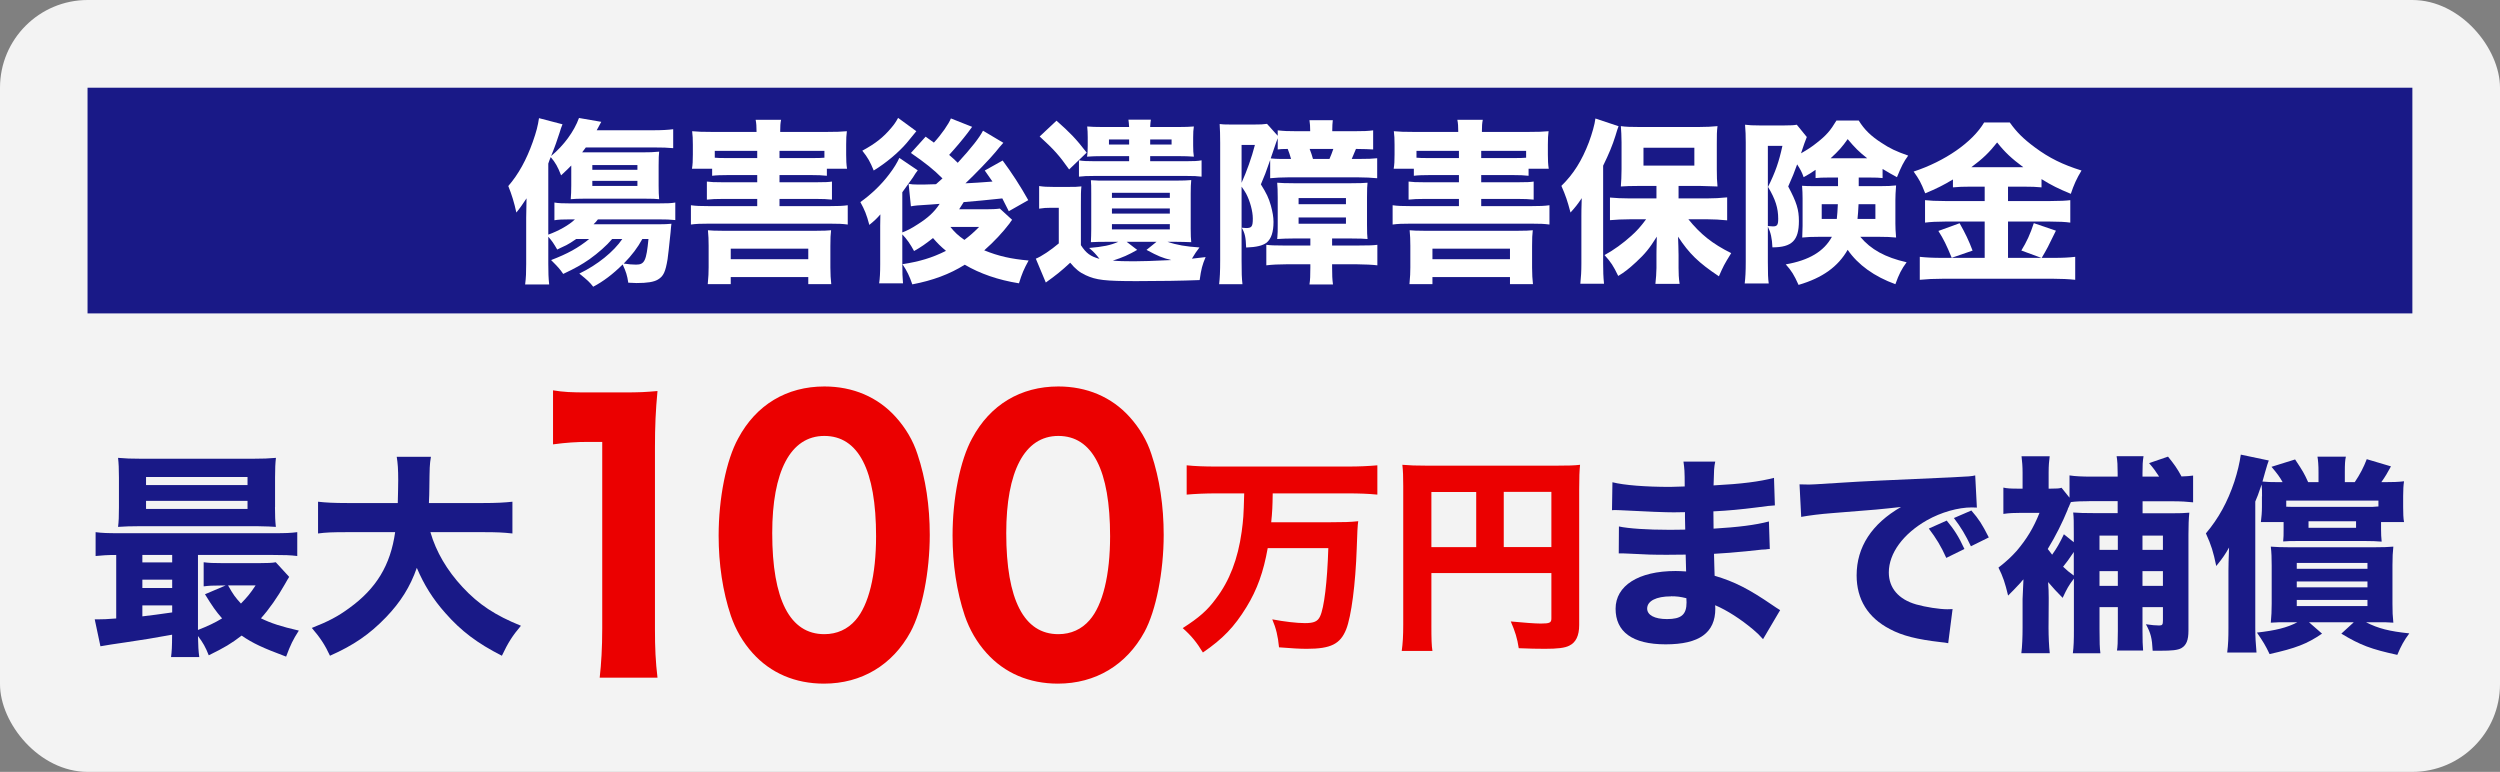 <?xml version="1.0" encoding="UTF-8"?>
<svg id="_レイヤー_2" data-name="レイヤー 2" xmlns="http://www.w3.org/2000/svg" viewBox="0 0 285.02 88">
  <rect x="0" y="0" width="285.02" height="88" fill="#808080" stroke="none"/>
  <defs>
    <style>
      .cls-1 {
        opacity: .9;
      }

      .cls-1, .cls-2 {
        fill: #fff;
      }

      .cls-1, .cls-2, .cls-3, .cls-4 {
        stroke-width: 0px;
      }

      .cls-3 {
        fill: #eb0000;
      }

      .cls-4 {
        fill: #191987;
      }
    </style>
  </defs>
  <g id="_レイヤー_1-2" data-name="レイヤー 1">
    <g>
      <rect class="cls-1" width="285.02" height="88" rx="10" ry="10"/>
      <rect class="cls-4" x="9.98" y="10" width="265.05" height="25.73"/>
      <g>
        <path class="cls-2" d="M69.79,27.25c-.62.74-1.6,1.6-2.58,2.3-.9.62-1.6,1.02-3,1.68-.36-.54-.6-.8-1.38-1.58,1.88-.72,3.08-1.38,4.34-2.4h-1.48c-.56.38-.78.52-1.12.7q-.12.06-.72.34-.14.08-.32.16c-.44-.74-.56-.94-1.02-1.46v3.08c0,.98.02,1.62.1,2.36h-2.74c.1-.8.12-1.36.12-2.34v-5.26c0-.4.02-1.24.04-2.22-.38.58-.72,1.08-1.16,1.62-.26-1.18-.52-2.02-.92-3.02,1.16-1.34,2.06-2.98,2.78-5,.42-1.18.6-1.9.72-2.74l2.68.7c-.14.34-.2.52-.34.98-.26.82-.54,1.62-.96,2.64,1.46-1.22,2.62-2.8,3.18-4.34l2.54.44c-.2.38-.24.46-.52.96h6.36c1.06,0,1.78-.04,2.36-.12v2.16c-.64-.06-1.22-.08-2.24-.08h-7.72c-.16.22-.22.3-.42.56h6.78c.86,0,1.42-.02,2-.08-.04.42-.06.68-.06,1.56v2.34c0,.66.02,1.08.06,1.52-.34-.04-.78-.06-1.66-.06h-6.86c-.72,0-1.12.02-1.56.06.04-.52.06-.92.06-1.6v-2.24c-.2.22-.58.58-1.16,1.12-.38-.98-.64-1.44-1.18-2.08-.1.22-.16.38-.28.74v8.1c1.16-.42,2.36-1.08,3.04-1.74h-.5c-.86,0-1.4.02-1.84.1v-2.02c.44.08.96.1,1.86.1h9.88c1.16,0,1.58-.02,2.04-.1v2c-.54-.06-1.06-.08-2.02-.08h-6.8c-.18.24-.26.32-.5.56h7.46c.58,0,1.04-.02,1.42-.06-.02.14-.02.16-.04.32q0,.18-.06.68c-.18,1.68-.28,2.7-.34,3.04-.24,1.44-.46,1.94-1.1,2.32-.46.28-1.22.4-2.44.4-.16,0-.46-.02-.94-.04-.12-.82-.26-1.26-.64-2.08-1.1,1.1-2.24,1.96-3.36,2.54-.38-.5-.64-.74-1.58-1.5,2.08-1,3.92-2.5,4.9-3.94h-1.16ZM67.53,19.36h5.14v-.54h-5.14v.54ZM67.53,21.2h5.14v-.58h-5.14v.58ZM73.23,27.25c-.52.96-1.18,1.84-2.12,2.8.56.08,1,.12,1.4.12.98,0,1.18-.44,1.42-2.92h-.7Z"/>
        <path class="cls-2" d="M78.89,19.24c.08-.48.1-.9.1-1.62v-1.12c0-.68-.02-1.04-.08-1.54.6.06,1.24.08,2.28.08h5.06v-.1c0-.5-.02-.88-.1-1.28h2.9c-.08.38-.1.74-.1,1.26v.12h5.3c1.06,0,1.68-.02,2.3-.08-.06.46-.08.84-.08,1.54v1.14c0,.6.02,1.12.1,1.6h-2.3v.8c-.5-.06-1.06-.08-1.8-.08h-3.6v.82h4.18c1.02,0,1.42-.02,1.8-.08v2.06c-.56-.06-1.04-.08-1.8-.08h-4.18v.82h5.72c.96,0,1.5-.02,2.06-.1v2.2c-.6-.08-1.06-.1-2.06-.1h-13.76c-.94,0-1.48.02-2.06.1v-2.2c.54.08,1.1.1,2.06.1h5.5v-.82h-3.92c-.76,0-1.28.02-1.82.08v-2.06c.48.06.8.08,1.82.08h3.92v-.82h-3.3c-.78,0-1.36.02-1.84.08v-.8h-2.3ZM83.31,32.39h-2.62c.08-.82.1-1.36.1-1.92v-2.44c0-.66-.02-1.18-.08-1.78.44.04.82.06,1.62.06h10.76c.88,0,1.18-.02,1.66-.06-.06.48-.08.92-.08,1.8v2.44c0,.78.04,1.36.1,1.9h-2.62v-.8h-8.84v.8ZM81.49,17.98c.38.04.68.04,1.54.04h3.3v-.82h-4.84v.78ZM83.31,29.55h8.84v-1.2h-8.84v1.2ZM92.47,18.02c.86,0,1.02,0,1.52-.04v-.78h-5.12v.82h3.6Z"/>
        <path class="cls-2" d="M110.83,14.46q-.18.24-.5.68c-.56.74-1.42,1.76-2.12,2.52.46.4.62.54.98.9,1.58-1.72,2.48-2.88,2.88-3.66l2.32,1.38q-.44.48-.88,1.04c-.6.74-2.42,2.62-3.44,3.58.82-.04,1.84-.1,3.08-.2-.28-.42-.4-.58-.88-1.26l2.04-1.14c1,1.34,2.04,2.94,2.92,4.52l-2.22,1.26c-.38-.74-.48-.94-.74-1.46-1.68.18-3.14.32-4.4.42-.22.36-.28.46-.52.82h3.06c.62,0,1.18-.02,1.58-.08l1.4,1.28c-.14.18-.2.26-.3.42-.78,1.02-1.76,2.08-2.88,3.06,1.62.66,3.04.98,5.06,1.16-.54.98-.76,1.5-1.1,2.6-2.38-.38-4.44-1.1-6.18-2.12-1.72,1.08-3.66,1.8-5.98,2.24-.32-.94-.6-1.52-1.12-2.3,1.94-.3,3.36-.72,4.96-1.52-.66-.56-.94-.84-1.48-1.46-.84.66-1.34,1.02-2.16,1.48-.42-.78-.82-1.36-1.34-1.9v3.24c0,1.12.02,1.72.08,2.34h-2.72c.08-.52.12-1.2.12-2.16v-4.44q0-.16.02-1.26c-.34.4-.68.74-1.26,1.2-.32-1.2-.52-1.68-1.02-2.6,1.26-.9,2.4-2,3.26-3.14.56-.72.96-1.4,1.18-1.9l2.1,1.42c-.18.22-.36.5-.54.8-.08.12-.48.68-1.22,1.7v4.58c.58-.22,1.14-.52,1.78-.94,1.14-.72,1.86-1.38,2.48-2.32-.58.04-.62.04-1.04.08-1.58.1-1.66.1-2.24.2l-.26-2.56q.12.02.46.06c.12,0,.42.02.62.02h.62q.28-.02,1.42-.04l.74-.66c-1.02-1.02-1.92-1.74-3.6-2.9l1.68-1.86c.46.34.66.48.94.68.84-.9,1.7-2.14,1.94-2.76l2.42.96ZM104.47,14.96q-.48.6-1.1,1.34c-.94,1.1-2.38,2.3-3.76,3.14-.4-.98-.66-1.46-1.3-2.26,1.48-.8,2.4-1.52,3.3-2.6.34-.4.52-.66.78-1.14l2.08,1.52ZM108.35,25.87c.5.62.88.98,1.6,1.48.68-.52,1-.8,1.68-1.48h-3.28Z"/>
        <path class="cls-2" d="M123.23,27.95c.6.92,1.08,1.28,2.12,1.56-.42-.54-.64-.78-1.18-1.24,1.6-.14,2.42-.3,3.32-.7h-1.46c-.6,0-.94,0-1.66.04.02-.5.04-.9.04-1.5v-4.06c0-.78,0-1.08-.04-1.5,0,0,.3,0,.92.04h8.82c.82,0,1.2-.02,1.7-.06-.04.4-.06.84-.06,1.52v4.02c0,.76.02,1.1.06,1.54-.7-.02-1.06-.04-1.66-.04h-1.04c1.04.36,2.1.54,3.64.64-.3.38-.56.76-.86,1.28.34-.04.62-.06,1.56-.18-.38.9-.5,1.34-.68,2.62-1.98.08-4.56.12-7.2.12-3.6,0-4.6-.12-5.8-.68-.7-.32-1.18-.72-1.76-1.42-.96.9-1.58,1.4-2.78,2.26l-1.14-2.72c.62-.24,1.7-.96,2.62-1.74v-4.06h-.94c-.52,0-.76.02-1.3.1v-2.58c.54.08.86.1,1.64.1h1.66c.78,0,1,0,1.52-.06-.06.54-.06.88-.06,2.2v4.5ZM120.45,13.76c1.56,1.38,2.22,2.06,3.44,3.64l-2,1.92c-1.14-1.62-1.76-2.3-3.36-3.76l1.92-1.8ZM134.37,14.48c.72,0,1.28-.02,1.74-.06-.06.36-.08.7-.08,1.26v.9c0,.56.02.92.08,1.28-.54-.04-1.04-.06-1.8-.06h-3.18v.58h4.12c.86,0,1.3-.02,1.74-.1v1.86c-.48-.06-.88-.08-1.74-.08h-10.46c-.84,0-1.3.02-1.78.08v-1.86c.44.08.92.1,1.78.1h3.94v-.58h-2.96c-.74,0-1.34.02-1.84.06.06-.3.08-.72.08-1.28v-.94c0-.5-.02-.82-.06-1.22.46.04,1,.06,1.72.06h3.06c-.02-.36-.04-.56-.08-.84h2.56c-.04.26-.06.42-.08.84h3.24ZM126.43,15.9v.58h2.3v-.58h-2.3ZM126.77,22.56h6.6v-.58h-6.6v.58ZM126.77,24.35h6.6v-.58h-6.6v.58ZM126.77,26.15h6.6v-.6h-6.6v.6ZM129.65,28.49c-1.02.58-1.64.86-2.78,1.22.58.06,1.42.08,2.38.08,1.06,0,2.06-.04,4.28-.14-1.04-.26-1.48-.44-2.82-1.16l1.14-.92h-3.4l1.2.92ZM131.13,16.48h2.44v-.58h-2.44v.58Z"/>
        <path class="cls-2" d="M145.67,14.86c.7.08,1.16.1,2.22.1h1.48v-.12c0-.42-.02-.72-.08-1.14h2.66c-.04.36-.06.68-.06,1.12v.14h2.44c1.12,0,1.64-.02,2.22-.1v2.18c-.62-.04-.82-.04-1.96-.06-.18.44-.26.64-.48,1.14h.88c.96,0,1.48-.02,2.02-.08v2.28c-.68-.06-1.34-.1-2.14-.1h-8.02c-.74,0-1.44.04-2.04.1v-2.08c-.52,1.52-.62,1.74-1.06,2.78.64,1.02.9,1.56,1.14,2.42.2.74.3,1.3.3,1.86,0,1.16-.26,1.92-.78,2.36-.44.34-1.16.52-2.34.56-.04-1.18-.14-1.62-.5-2.26.1,0,.18.02.22.02.18.02.22.02.28.02.64,0,.76-.18.76-1.08,0-.84-.32-2-.76-2.84-.16-.28-.28-.46-.52-.8v8.42c0,1.42.02,2,.1,2.7h-2.66c.08-.68.12-1.42.12-2.76v-13.34c0-.86-.02-1.58-.06-2.16.24.04.54.06,1.46.06h2.28c1,0,1.2-.02,1.66-.08l1.22,1.36v-.62ZM141.55,20.84c.58-1.28,1.16-2.9,1.52-4.32h-1.52v4.32ZM147.41,27.19c-.62,0-1.14.02-1.8.06.02-.1.02-.16.02-.22.04-.42.04-.7.04-1.42v-3.06c0-.74-.02-1.32-.06-1.72.42.04,1,.06,1.86.06h6.6c1,0,1.4-.02,1.84-.06-.04.38-.06.72-.06,1.64v3.18c0,.92.02,1.16.06,1.6-.44-.04-.88-.06-1.8-.06h-2.24v.8h3.02c1.26,0,1.66-.02,2.14-.08v2.34c-.4-.06-1.58-.12-2.34-.12h-2.82v.3c0,.92.02,1.42.1,2h-2.68c.08-.52.1-1,.1-1.98v-.32h-2.7c-.88,0-1.68.04-2.32.12v-2.34c.44.06.98.08,1.94.08h3.08v-.8h-1.98ZM145.67,15.76c-.1.26-.12.3-.18.48q-.16.52-.62,1.82c.42.04.76.06,1.12.06h1.2c-.14-.48-.22-.74-.38-1.14-.62,0-.84.02-1.14.06v-1.28ZM148.05,23.28h5.4v-.7h-5.4v.7ZM148.05,25.51h5.4v-.72h-5.4v.72ZM151.57,18.12c.2-.46.28-.68.44-1.14h-2.7c.18.46.26.72.38,1.14h1.88Z"/>
        <path class="cls-2" d="M158.89,19.24c.08-.48.1-.9.1-1.62v-1.12c0-.68-.02-1.04-.08-1.54.6.06,1.24.08,2.28.08h5.06v-.1c0-.5-.02-.88-.1-1.28h2.9c-.08.38-.1.74-.1,1.26v.12h5.3c1.06,0,1.68-.02,2.3-.08-.06.46-.08.84-.08,1.54v1.14c0,.6.02,1.12.1,1.6h-2.3v.8c-.5-.06-1.06-.08-1.8-.08h-3.6v.82h4.18c1.02,0,1.42-.02,1.8-.08v2.06c-.56-.06-1.04-.08-1.8-.08h-4.18v.82h5.72c.96,0,1.5-.02,2.06-.1v2.2c-.6-.08-1.06-.1-2.06-.1h-13.76c-.94,0-1.48.02-2.06.1v-2.2c.54.08,1.1.1,2.06.1h5.5v-.82h-3.92c-.76,0-1.28.02-1.82.08v-2.06c.48.06.8.08,1.82.08h3.92v-.82h-3.3c-.78,0-1.36.02-1.84.08v-.8h-2.3ZM163.31,32.39h-2.62c.08-.82.1-1.36.1-1.92v-2.44c0-.66-.02-1.18-.08-1.78.44.04.82.06,1.62.06h10.76c.88,0,1.18-.02,1.66-.06-.06.48-.08.92-.08,1.8v2.44c0,.78.04,1.36.1,1.9h-2.62v-.8h-8.84v.8ZM161.49,17.98c.38.04.68.04,1.54.04h3.3v-.82h-4.84v.78ZM163.31,29.55h8.84v-1.2h-8.84v1.2ZM172.47,18.02c.86,0,1.02,0,1.52-.04v-.78h-5.12v.82h3.6Z"/>
        <path class="cls-2" d="M180.29,24.69c0-.48,0-.88.04-2.1-.46.7-.74,1.04-1.28,1.64-.36-1.36-.54-1.9-1.04-3.04,1.38-1.34,2.34-2.88,3.14-4.98.36-.98.66-2.02.74-2.7l2.64.88c-.12.3-.14.38-.36,1.1-.32,1.04-.76,2.1-1.4,3.4v11.16c0,.84.02,1.52.1,2.3h-2.7c.08-.8.12-1.38.12-2.32v-5.34ZM188.85,21.2h-2.08c-.84,0-1.48.02-1.98.06.04-.6.08-1.14.08-1.98v-3.04c0-.78-.04-1.26-.08-1.86.56.08,1.1.1,2.2.1h6.6c.94,0,1.62-.04,2.22-.1-.08.64-.08,1-.08,2.02v2.9c0,.88.02,1.36.08,1.96q-.22-.02-.6-.02l-1.32-.04h-2.52v1.42h3.26c.72,0,1.56-.04,2.28-.12v2.62c-.78-.08-1.56-.12-2.2-.12h-2.22c1.4,1.72,2.72,2.78,4.88,3.86-.84,1.36-.88,1.46-1.4,2.64-2.34-1.56-3.38-2.58-4.66-4.52.02.52.06,1.6.06,2.1v1.48c0,.6.02,1.16.12,1.8h-2.76c.08-.68.1-1.18.12-1.8v-1.5s0-.7.04-2.08c-.82,1.32-1.34,1.96-2.36,2.9-.82.76-1.36,1.18-2.04,1.58-.56-1.16-.82-1.56-1.56-2.38,1.06-.58,2.08-1.32,3.06-2.2.7-.64,1-.98,1.68-1.88h-1.86c-.78,0-1.62.04-2.26.1v-2.58c.66.06,1.32.1,2.26.1h3.04v-1.42ZM187.37,18.88h5.8v-2.04h-5.8v2.04Z"/>
        <path class="cls-2" d="M208.55,20.24c-.8,0-1.14.02-1.56.06v-.94c-.46.32-.74.5-1.36.84-.22-.62-.36-.86-.74-1.46-.34.94-.5,1.36-1.02,2.52.96,1.8,1.22,2.64,1.22,3.94,0,2.22-.8,3-3.02,3-.04-1.04-.2-1.72-.52-2.36v4.02c0,1.34.02,1.88.1,2.46h-2.74c.08-.68.12-1.32.12-2.5v-13.58c0-.74-.02-1.34-.08-2.02.44.06.92.08,1.62.08h2.9c.7,0,1.06-.02,1.38-.08l1.14,1.4q-.22.52-.66,1.86c.7-.4,1.26-.76,1.8-1.2,1.08-.84,1.56-1.4,2.24-2.54h2.54c.64,1.04,1.4,1.78,2.62,2.56.9.6,1.64.96,3.02,1.44-.52.7-.8,1.28-1.28,2.46-.66-.36-.92-.5-1.64-.94v1.04c-.38-.04-.72-.06-1.54-.06h-1.18v.98h2.52c.8,0,1.16-.02,1.74-.08-.06.88-.08,1.14-.08,1.66v2.7c0,.4.02.92.08,1.58-.64-.06-1.08-.08-1.86-.08h-2.22c1.2,1.44,2.82,2.34,5.28,2.9-.58.78-.88,1.38-1.28,2.5-2.38-.86-4.26-2.2-5.44-3.92-1.1,1.92-2.86,3.2-5.6,4-.5-1.12-.82-1.64-1.46-2.34,2.66-.46,4.36-1.48,5.26-3.14h-1.56c-.76,0-1.26.02-1.82.08q.04-.86.04-1.34v-3.12c0-.58-.02-.88-.06-1.44.48.04.72.04,1.68.04h2.42v-.98h-1ZM201.55,25.77c.2.02.5.04.58.04.48,0,.6-.16.6-.86,0-1.24-.32-2.24-1.16-3.64.84-1.7,1.24-2.84,1.64-4.68h-1.66v9.14ZM207.69,23.28v1.68h1.72c.06-.52.08-.94.12-1.68h-1.84ZM212.87,18.04c-.94-.74-1.38-1.18-2.22-2.18-.6.86-1.04,1.36-1.94,2.18h4.16ZM211.89,23.28c-.04.82-.06,1.08-.12,1.68h2.04v-1.68h-1.92Z"/>
        <path class="cls-2" d="M224.65,21.28c-.8,0-1.38.02-2,.08v-.9c-1.06.64-1.9,1.06-3.16,1.58-.5-1.26-.68-1.58-1.32-2.48,3.58-1.18,6.7-3.34,8.04-5.6h2.92c.78,1.1,1.54,1.86,2.86,2.84,1.64,1.22,3.2,1.98,5.32,2.64-.56.92-.88,1.64-1.22,2.66-1.44-.6-2.18-.96-3.34-1.68v.94c-.58-.06-1.18-.08-2.04-.08h-1.78v1.64h4.82c1.12,0,1.8-.04,2.28-.1v2.56c-.54-.08-1.32-.12-2.3-.12h-4.8v4.14h3.8l-2.28-.84c.62-1.02,1.02-1.88,1.42-3.12l2.52.86c-.9,1.86-1.02,2.08-1.62,3.1h1.4c1.04,0,1.74-.04,2.42-.12v2.62c-.74-.08-1.62-.12-2.48-.12h-12.64c-1,0-1.78.04-2.6.12v-2.62c.74.08,1.5.12,2.56.12h4.84v-4.14h-4.52c-.9,0-1.64.04-2.28.12v-2.56c.54.06,1.22.1,2.3.1h4.5v-1.64h-1.62ZM223.41,25.45c.64,1.12,1.06,2,1.48,3.12l-2.38.82c-.58-1.42-.94-2.16-1.52-3.06l2.42-.88ZM230.67,19.06c-1.32-.98-2.1-1.7-2.98-2.82-.9,1.14-1.62,1.84-2.94,2.82h5.92Z"/>
      </g>
      <g>
        <path class="cls-4" d="M13.25,63.27c-1.05,0-1.62.05-2.35.12v-2.72c.72.1,1.38.12,2.72.12h17.55c1.37,0,1.97-.02,2.72-.12v2.72c-.8-.1-1.45-.12-2.77-.12h-8.55v8.55c1.15-.45,1.93-.82,2.75-1.32-.72-.82-1.12-1.4-1.95-2.75l2.35-1h-.55c-.88,0-1.35.02-1.95.1v-2.75c.62.08,1.03.1,2.1.1h4.27c.83,0,1.45-.02,1.85-.1l1.53,1.67q-.15.22-.5.85c-.82,1.45-1.8,2.85-2.72,3.87,1.15.57,2.35.95,4.32,1.4-.67,1.05-.95,1.62-1.45,2.97-2.67-1-3.8-1.52-5.07-2.4-1.2.92-1.92,1.35-3.75,2.25-.35-.9-.67-1.47-1.23-2.2.03,1.2.05,1.67.15,2.4h-3.22c.08-.6.12-1.15.12-2.55-1.9.35-3.55.62-5.15.85q-2.1.3-3.02.47l-.65-3.07h.38c.47,0,1.12-.02,2.07-.1v-7.25ZM31.35,57.82c0,1,.03,1.62.1,2.25q-.55-.05-2.17-.08h-13.3c-1.12,0-1.77.03-2.52.08.08-.62.1-1.22.1-2.22v-3.4c0-1.02-.03-1.62-.1-2.25.85.07,1.45.1,2.65.1h12.7c1.2,0,1.82-.03,2.65-.1-.07.62-.1,1.2-.1,2.25v3.37ZM16.23,64.12h3.4v-.85h-3.4v.85ZM16.23,67.04h3.4v-.95h-3.4v.95ZM16.23,70.27q1.35-.15,3.4-.45v-.8h-3.4v1.25ZM16.65,55.3h11.57v-.92h-11.57v.92ZM16.65,58.02h11.57v-.92h-11.57v.92ZM26,66.74c.62,1.1.83,1.37,1.47,2.07.73-.75,1.08-1.17,1.67-2.07h-3.15Z"/>
        <path class="cls-4" d="M49.07,60.67c.65,2.25,1.9,4.37,3.67,6.27,1.83,1.97,3.72,3.22,6.65,4.4-.97,1.15-1.45,1.9-2.17,3.42-2.8-1.42-4.65-2.82-6.45-4.87-1.42-1.6-2.42-3.2-3.25-5.15-.75,2.15-1.85,3.9-3.5,5.62-1.9,1.97-3.7,3.2-6.4,4.4-.55-1.2-1.12-2.07-2.07-3.17,1.9-.75,2.95-1.3,4.25-2.25,3.12-2.25,4.72-4.92,5.25-8.67h-5.47c-1.7,0-2.42.03-3.32.15v-3.62c.88.1,1.78.15,3.32.15h5.77c.02-1.07.05-1.75.05-2.6,0-1.22-.05-1.97-.17-2.67h3.9c-.15.92-.15,1.12-.18,3.55,0,.67-.02.87-.05,1.72h6.2c1.47,0,2.4-.05,3.32-.15v3.62c-1.07-.12-1.85-.15-3.3-.15h-6.05Z"/>
        <path class="cls-3" d="M63.05,44.5c1.19.2,2.09.24,3.92.24h3.92c2.16,0,2.66-.04,4.07-.16-.21,2.24-.29,3.96-.29,6.48v20.6c0,2.24.07,3.76.29,5.6h-6.59c.18-1.6.29-3.4.29-5.6v-21.28h-1.58c-1.4,0-2.52.08-4.03.28v-6.16Z"/>
        <path class="cls-3" d="M85.81,74.46c-1.12-1.24-1.94-2.68-2.48-4.24-.94-2.8-1.4-5.92-1.4-9.16,0-4.24.86-8.6,2.23-11.08,2.05-3.84,5.54-5.92,9.83-5.92,3.24,0,6.08,1.2,8.13,3.48,1.12,1.24,1.98,2.68,2.48,4.24.94,2.8,1.4,5.92,1.4,9.2,0,4.2-.87,8.64-2.2,11.08-2.05,3.76-5.58,5.88-9.86,5.88-3.28,0-6.08-1.2-8.13-3.48ZM88.04,60.78c0,7.6,2.02,11.52,5.94,11.52,1.44,0,2.66-.56,3.56-1.6,1.51-1.72,2.34-5.16,2.34-9.56,0-7.56-2.02-11.44-5.9-11.44s-5.94,4.08-5.94,11.08Z"/>
        <path class="cls-3" d="M112.48,74.46c-1.12-1.24-1.94-2.68-2.48-4.24-.94-2.8-1.4-5.92-1.4-9.16,0-4.24.86-8.6,2.23-11.08,2.05-3.84,5.54-5.92,9.83-5.92,3.24,0,6.08,1.2,8.13,3.48,1.12,1.24,1.98,2.68,2.48,4.24.94,2.8,1.4,5.92,1.4,9.2,0,4.2-.87,8.64-2.2,11.08-2.05,3.76-5.58,5.88-9.86,5.88-3.28,0-6.08-1.2-8.13-3.48ZM114.72,60.78c0,7.6,2.02,11.52,5.94,11.52,1.44,0,2.66-.56,3.56-1.6,1.51-1.72,2.34-5.16,2.34-9.56,0-7.56-2.02-11.44-5.9-11.44s-5.94,4.08-5.94,11.08Z"/>
        <path class="cls-3" d="M138.63,56.25c-1.18,0-2.33.05-3.34.14v-3.34c.94.1,2.06.14,3.31.14h15.12c1.2,0,2.3-.05,3.31-.14v3.34c-.98-.1-2.14-.14-3.29-.14h-8.64c-.02,1.51-.05,2.09-.17,3.29h6.7c1.46,0,2.4-.02,3.22-.12q-.1.58-.17,3.1c-.14,4.08-.62,7.75-1.2,9.22-.67,1.68-1.75,2.23-4.49,2.23-.79,0-1.66-.05-3.17-.17-.12-1.27-.34-2.18-.77-3.19,1.34.26,2.81.43,3.72.43,1.03,0,1.46-.19,1.73-.77.46-.96.82-3.91.94-7.78h-6.91c-.48,2.71-1.2,4.73-2.42,6.72-1.39,2.26-2.69,3.62-4.97,5.18-.7-1.15-1.32-1.92-2.3-2.78,1.87-1.2,2.81-2.02,3.79-3.36,1.54-2.02,2.5-4.51,2.93-7.61.19-1.46.22-1.7.29-4.39h-3.22Z"/>
        <path class="cls-3" d="M163.19,71.33c0,1.49.02,2.3.12,2.88h-3.5c.12-.89.17-1.7.17-3v-15.82c0-1.06-.02-1.7-.1-2.4.84.07,1.51.1,2.88.1h14.57c1.46,0,2.16-.02,2.81-.1-.07.72-.1,1.37-.1,2.81v15.46c0,1.22-.38,1.99-1.13,2.35-.5.26-1.34.36-2.78.36-.79,0-1.9-.02-2.98-.07-.17-1.13-.41-1.9-.91-3.05,1.42.14,2.81.24,3.43.24,1.01,0,1.2-.1,1.2-.58v-5.18h-13.68v6ZM168.3,56.09h-5.11v6.29h5.11v-6.29ZM176.87,62.37v-6.29h-5.43v6.29h5.43Z"/>
        <path class="cls-4" d="M200.99,72.86c-.48-.53-.6-.65-1.13-1.1-1.37-1.15-2.95-2.18-4.32-2.76.02.17.02.31.02.38,0,2.76-1.82,4.08-5.66,4.08s-5.71-1.46-5.71-4.06,2.57-4.3,6.84-4.3c.41,0,.7.02,1.2.05l-.05-1.92c-.67,0-1.61.02-2.11.02-1.56,0-2.38-.02-4.56-.14-.34-.02-.55-.02-.96-.02l.02-3.07c1.06.24,3.34.38,5.57.38.5,0,1.34,0,1.99-.02l-.03-1.39v-.6c-.62.02-.91.02-1.27.02-.91,0-2.95-.07-6.07-.24-.29-.02-.5-.02-.6-.02-.07,0-.22,0-.38.02l.05-3.19c1.32.34,3.79.53,6.58.53.29,0,1.03-.02,1.66-.05,0-1.8-.03-1.99-.14-2.83h3.62c-.14.67-.14.86-.19,2.71,3.24-.17,5.23-.43,6.89-.86l.1,3.14q-.58.02-1.99.22c-1.87.24-3.38.38-5.02.46.02.94.02,1.58.02,1.97,2.83-.17,4.75-.41,6.31-.82l.1,3.14q-.19,0-.5.05s-.19.02-.41.02q-.34.05-1.78.19c-1.15.12-2.71.24-3.67.29.02,1.3.07,2.14.07,2.5,2.26.67,3.91,1.51,6.58,3.34.38.26.53.36.89.58l-1.95,3.31ZM190.5,67.99c-1.68,0-2.71.53-2.71,1.39,0,.74.84,1.2,2.26,1.2,1.63,0,2.23-.5,2.23-1.9,0-.19-.02-.48-.02-.48-.7-.17-1.08-.22-1.75-.22Z"/>
        <path class="cls-4" d="M205.16,55.22c.55.02.84.02.94.02.46,0,.6,0,4.01-.22,1.66-.12,5.79-.31,12.39-.6,2.11-.1,2.26-.12,2.69-.22l.19,3.67c-.29-.02-.36-.02-.58-.02-1.56,0-3.5.55-5.11,1.46-2.71,1.54-4.35,3.77-4.35,5.95,0,1.78,1.11,3.07,3.12,3.65,1.1.31,2.66.55,3.55.55.14,0,.31,0,.6-.02l-.5,3.89c-.31-.07-.41-.07-.84-.12-2.69-.31-4.37-.72-5.81-1.49-2.5-1.3-3.79-3.38-3.79-6.12,0-3.24,1.73-5.88,5.06-7.8-2.4.26-2.5.29-7.85.7-1.32.1-2.62.26-3.53.43l-.19-3.72ZM221.89,63.6c-.6-1.34-1.15-2.23-1.99-3.34l2.04-.91c.84,1.01,1.37,1.82,2.02,3.24l-2.06,1.01ZM224.7,62.28c-.6-1.27-1.13-2.16-1.94-3.22l1.99-.86c.89,1.03,1.22,1.56,1.99,3.07l-2.04,1.01Z"/>
        <path class="cls-4" d="M236.43,65.98c-.58.77-.77,1.1-1.27,2.18-.77-.77-1.03-1.08-1.66-1.8.05.67.07,1.15.07,1.82v.34l-.02,3.05c0,.94.05,2.14.14,2.9h-3.24c.1-.79.14-1.87.14-2.9v-3.26c0-.12.03-.89.1-2.26-.14.14-.24.26-.31.36q-.89.96-1.44,1.49c-.34-1.42-.58-2.16-1.1-3.19.91-.7,1.49-1.25,2.09-1.92,1.13-1.34,1.9-2.59,2.59-4.32h-2.13c-.7,0-1.32.02-1.99.12v-3c.43.1.86.12,1.73.12h.46v-1.82c0-.7-.05-1.32-.12-1.87h3.21c-.07.5-.12,1.1-.12,1.82v1.87h.22c.72,0,1.01-.02,1.25-.1l.91,1.13v-2.54c.62.1,1.42.14,2.54.14h2.95v-.36c0-.89-.03-1.44-.12-1.97h3.07c-.1.58-.12,1.03-.12,1.97v.36h1.9c-.43-.65-.6-.91-1.15-1.54l2.16-.74c.7.86,1.06,1.37,1.54,2.26.7-.02.84-.05,1.32-.1v3.05c-.62-.07-1.42-.12-2.33-.12h-3.43v1.37h3.19c1.06,0,1.61-.02,2.14-.07-.07.7-.1,1.39-.1,2.52v10.94c0,1.08-.24,1.66-.82,1.99-.41.22-1.03.29-2.42.29h-.84c-.07-1.44-.22-2.02-.77-3.02.67.1,1.11.14,1.51.14.36,0,.43-.1.43-.55v-1.54h-2.33v2.69c0,1.15.02,1.58.07,2.26h-2.98c.07-.41.1-.94.1-2.21v-2.74h-2.09v2.52c0,1.46.02,2.14.1,2.74h-3.14c.1-.77.12-1.49.12-2.71v-5.78ZM238.16,57.14c-.72,0-1.51.02-2.06.1-.12.24-.19.43-.24.55-.1.17-.1.19-.14.34-.58,1.42-1.34,2.95-2.26,4.46.21.29.29.38.5.65.53-.74.86-1.32,1.34-2.33l1.13.91v-.89c0-1.51,0-1.87-.07-2.5.72.05,1.18.07,2.45.07h2.62v-1.37h-3.27ZM236.43,62.93c-.53.79-.84,1.22-1.22,1.68.48.46.6.55,1.22,1.01v-2.69ZM241.45,62.69v-1.63h-2.09v1.63h2.09ZM241.45,66.79v-1.68h-2.09v1.68h2.09ZM246.59,62.69v-1.63h-2.33v1.63h2.33ZM246.59,66.79v-1.68h-2.33v1.68h2.33Z"/>
        <path class="cls-4" d="M257.89,56.61c0-.6,0-.86-.05-1.37q-.48,1.44-.72,1.94v14.38c0,1.08.05,1.82.14,2.83h-3.34c.12-.98.14-1.66.14-2.78v-6.55c0-.48.02-1.37.07-2.64-.38.7-.77,1.27-1.46,2.11-.34-1.63-.55-2.33-1.18-3.72,1.44-1.7,2.47-3.58,3.24-5.88.38-1.18.6-2.14.74-3.1l3.19.67c-.14.38-.17.46-.41,1.3-.1.38-.22.77-.31,1.1.48.05.94.07,1.92.07h.38c-.34-.6-.6-.96-1.27-1.75l2.69-.84c.91,1.37,1.01,1.54,1.49,2.59h1.18v-1.13c0-.82-.05-1.39-.12-1.78h3.24c-.1.43-.12.89-.12,1.78v1.13h1.13c.6-.89,1.01-1.68,1.37-2.62l2.76.82c-.41.74-.6,1.1-1.1,1.8h.31c1.03,0,1.61-.02,2.28-.1-.07.46-.1.98-.1,1.68v1.27c0,.72.02,1.27.1,1.7h-2.62v.84c0,.53.02.91.07,1.39-.6-.05-1.13-.07-1.87-.07h-7.54c-.98,0-1.25,0-1.82.05.05-.5.05-.72.05-1.37v-.84h-2.59c.07-.55.12-1.13.12-1.73v-1.2ZM260.91,70.94c-1.05,0-1.34,0-2.02.05.07-.7.1-1.42.1-2.14v-4.39c0-.79-.02-1.49-.1-2.14.65.05,1.18.07,1.97.07h9.98c.84,0,1.46-.02,2.02-.07-.07.62-.1,1.22-.1,2.09v4.44c0,.89.02,1.39.1,2.14-.62-.05-.96-.05-1.99-.05h-1.13c1.42.72,2.66,1.03,4.94,1.27-.58.77-.94,1.42-1.37,2.45-2.98-.65-4.2-1.1-6.38-2.42l1.42-1.3h-5.11l1.49,1.3c-1.73,1.18-3,1.66-5.98,2.33-.48-1.01-.72-1.39-1.44-2.45,2.11-.24,3.41-.55,4.61-1.18h-1.01ZM271.16,57.07h-10.51v.7c.48.02.72.02,1.49.02h7.56c.72,0,1.01,0,1.46-.05v-.67ZM261.85,64.85h8.06v-.67h-8.06v.67ZM261.85,66.96h8.06v-.67h-8.06v.67ZM261.85,69.1h8.06v-.7h-8.06v.7ZM263.19,60.17h5.42v-.74h-5.42v.74Z"/>
      </g>
    </g>
  </g>
</svg>